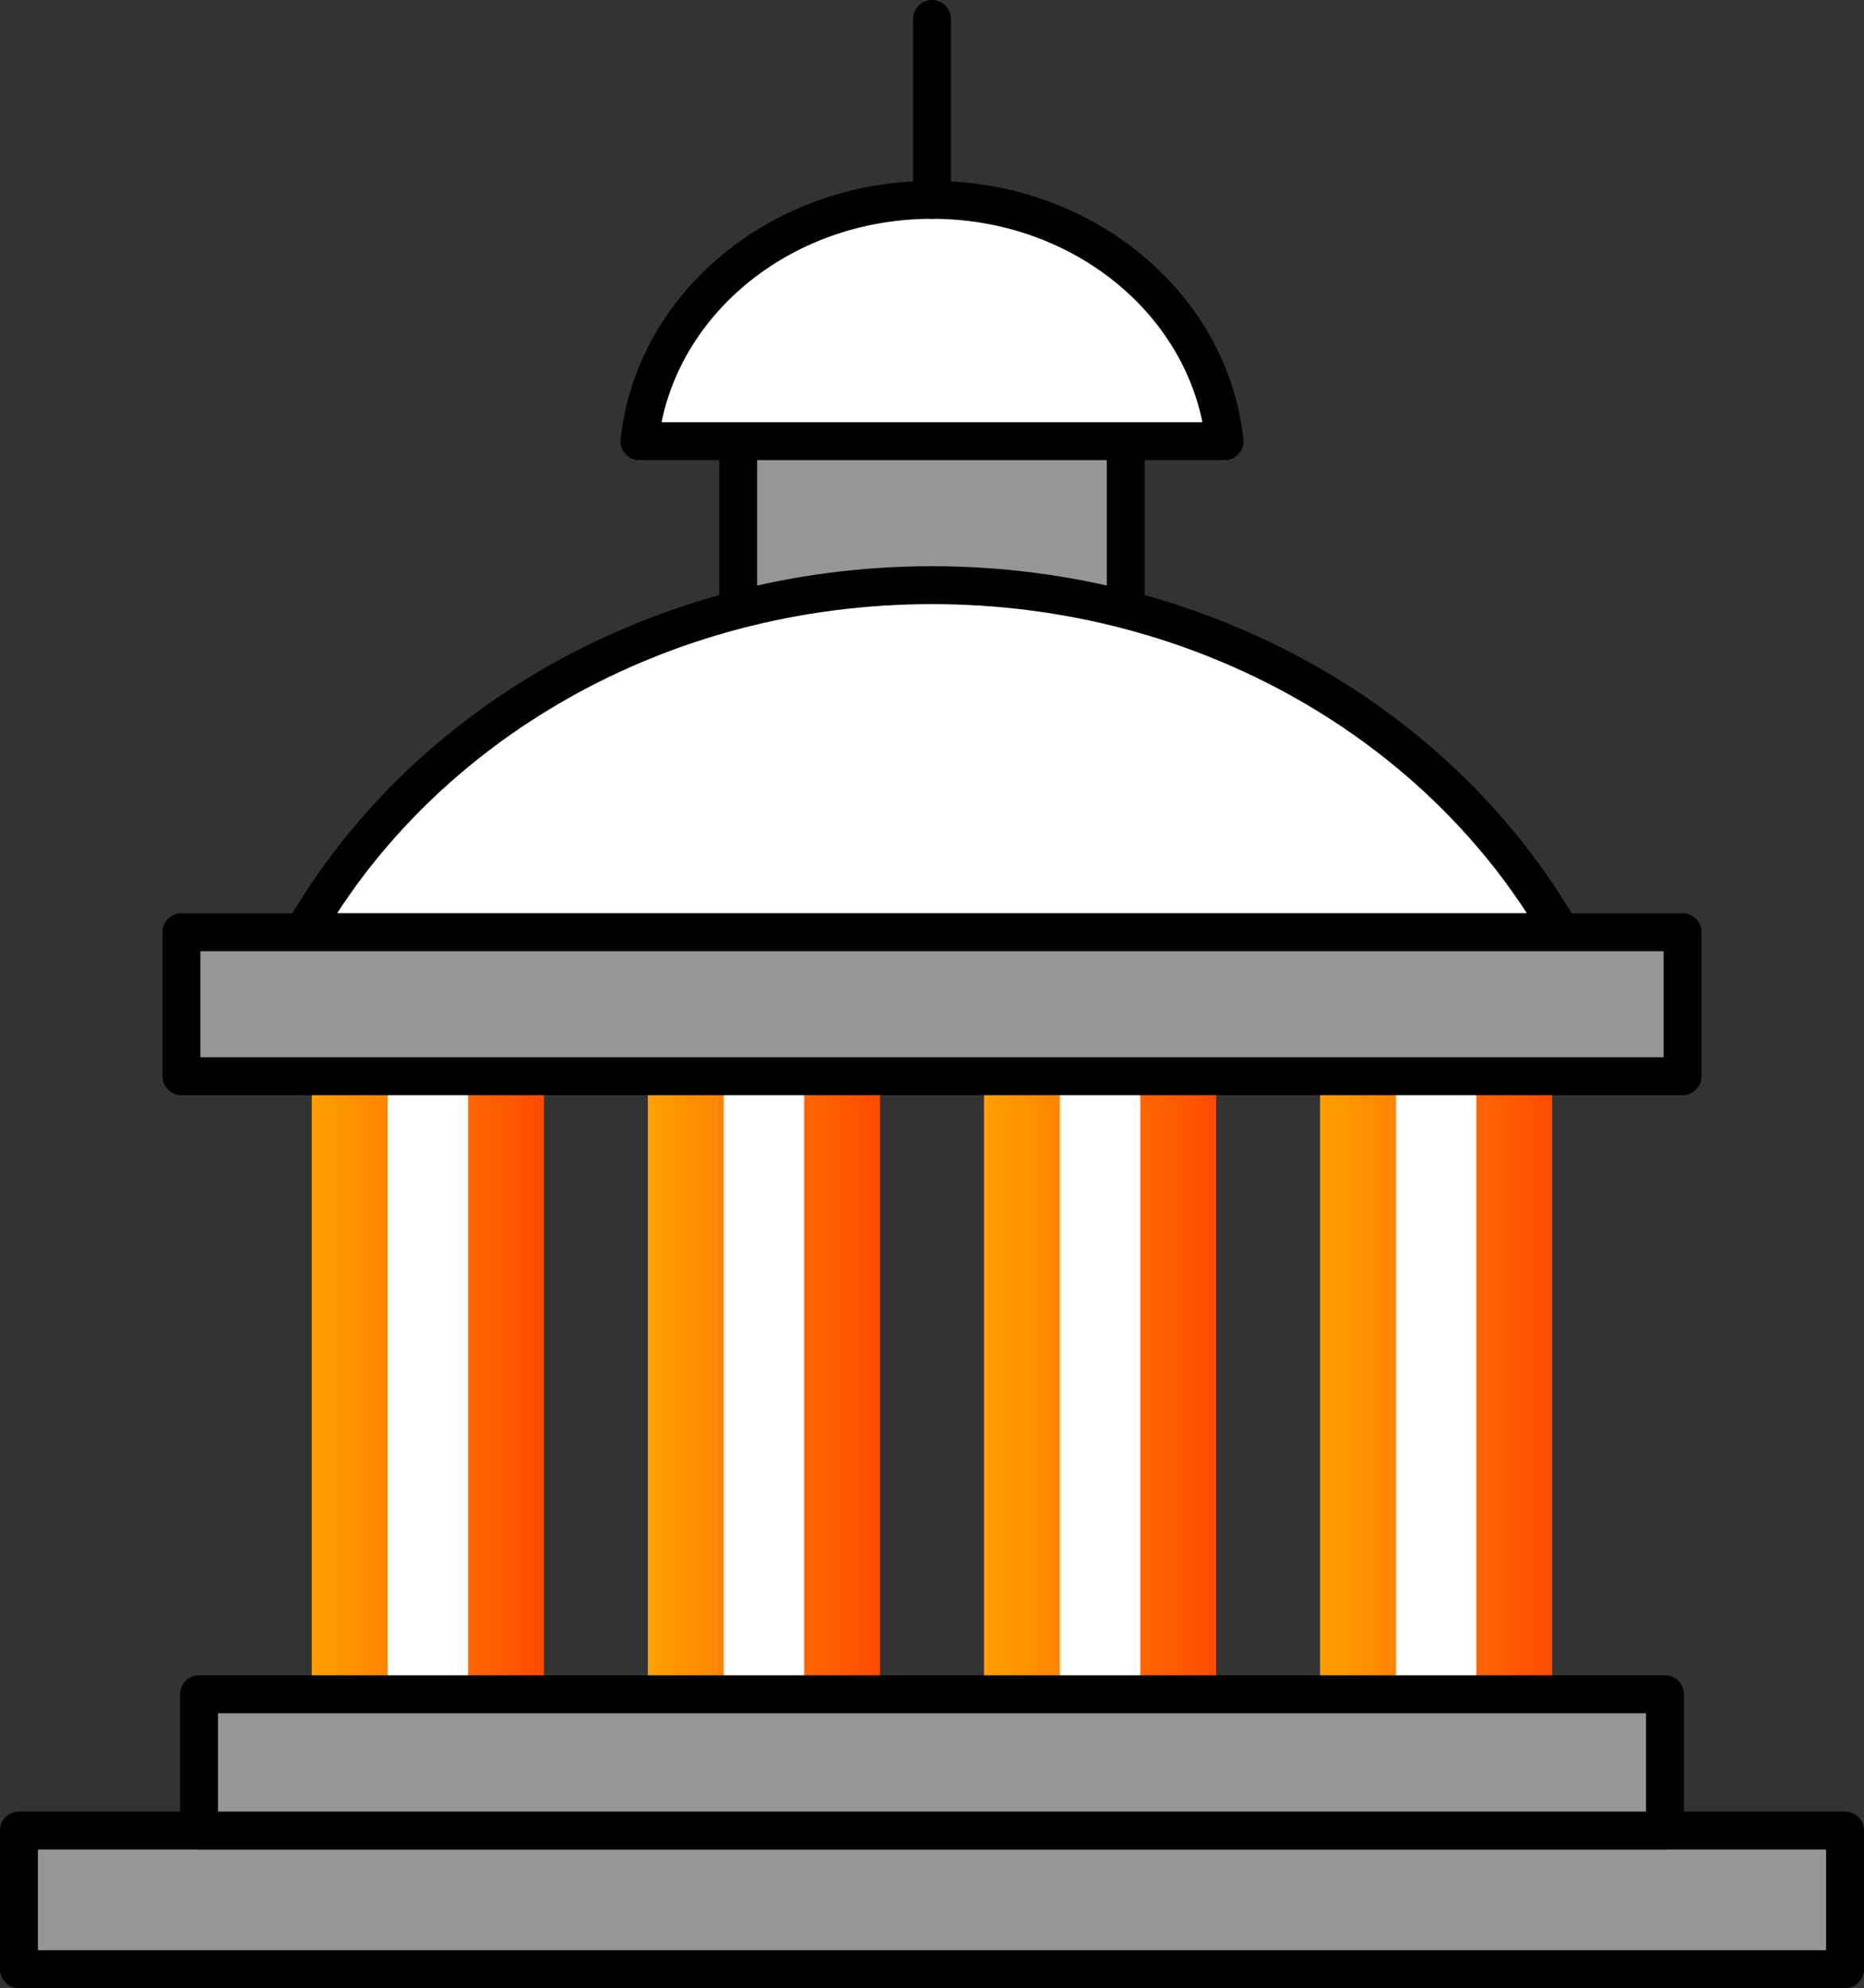 <svg xmlns="http://www.w3.org/2000/svg" xmlns:xlink="http://www.w3.org/1999/xlink" viewBox="0 0 304.94 325.21"><rect x="0" y="0" width="304.94" height="325.21" fill="#333333" stroke="none"/><defs><style>.cls-1,.cls-2,.cls-3,.cls-4,.cls-6{fill:#fff;}.cls-1,.cls-2,.cls-3,.cls-4{stroke-miterlimit:10;stroke-width:12.41px;}.cls-1{stroke:url(#linear-gradient);}.cls-2{stroke:url(#linear-gradient-2);}.cls-3{stroke:url(#linear-gradient-3);}.cls-4{stroke:url(#linear-gradient-4);}.cls-5{fill:#969696;}.cls-5,.cls-6,.cls-7{stroke:#000;stroke-linecap:round;stroke-linejoin:round;stroke-width:6.2px;}.cls-7{fill:none;}</style><linearGradient id="linear-gradient" x1="51" y1="74.08" x2="88.98" y2="74.08" gradientTransform="matrix(1, 0, 0, -1, 0, 298.69)" gradientUnits="userSpaceOnUse"><stop offset="0" stop-color="#ffa000"/><stop offset="1" stop-color="#ff4b00"/></linearGradient><linearGradient id="linear-gradient-2" x1="105.99" y1="74.08" x2="143.97" y2="74.08" xlink:href="#linear-gradient"/><linearGradient id="linear-gradient-3" x1="160.97" y1="74.08" x2="198.95" y2="74.08" xlink:href="#linear-gradient"/><linearGradient id="linear-gradient-4" x1="215.96" y1="74.08" x2="253.94" y2="74.08" xlink:href="#linear-gradient"/></defs><g id="Layer_2" data-name="Layer 2"><g id="Layer_1-2" data-name="Layer 1"><g id="objects"><rect class="cls-1" x="57.21" y="168.29" width="25.57" height="112.64"/><rect class="cls-2" x="112.19" y="168.29" width="25.57" height="112.64"/><rect class="cls-3" x="167.18" y="168.29" width="25.57" height="112.64"/><rect class="cls-4" x="222.16" y="168.29" width="25.57" height="112.64"/><rect class="cls-5" x="120.76" y="69.2" width="63.41" height="39.48"/><path class="cls-6" d="M255.32,152.49c-19.38-33.73-58.15-56.77-102.85-56.77S69,118.76,49.62,152.49Z"/><path class="cls-6" d="M200.33,72.17c-2.39-22.16-22.9-39.48-47.86-39.48S107,50,104.61,72.17Z"/><line class="cls-7" x1="152.47" y1="3.1" x2="152.47" y2="32.69"/><rect class="cls-5" x="29.68" y="152.49" width="245.58" height="23.55"/><rect class="cls-5" x="3.1" y="299.43" width="298.74" height="22.68"/><rect class="cls-5" x="32.56" y="277.14" width="239.82" height="22.29"/></g></g></g></svg>